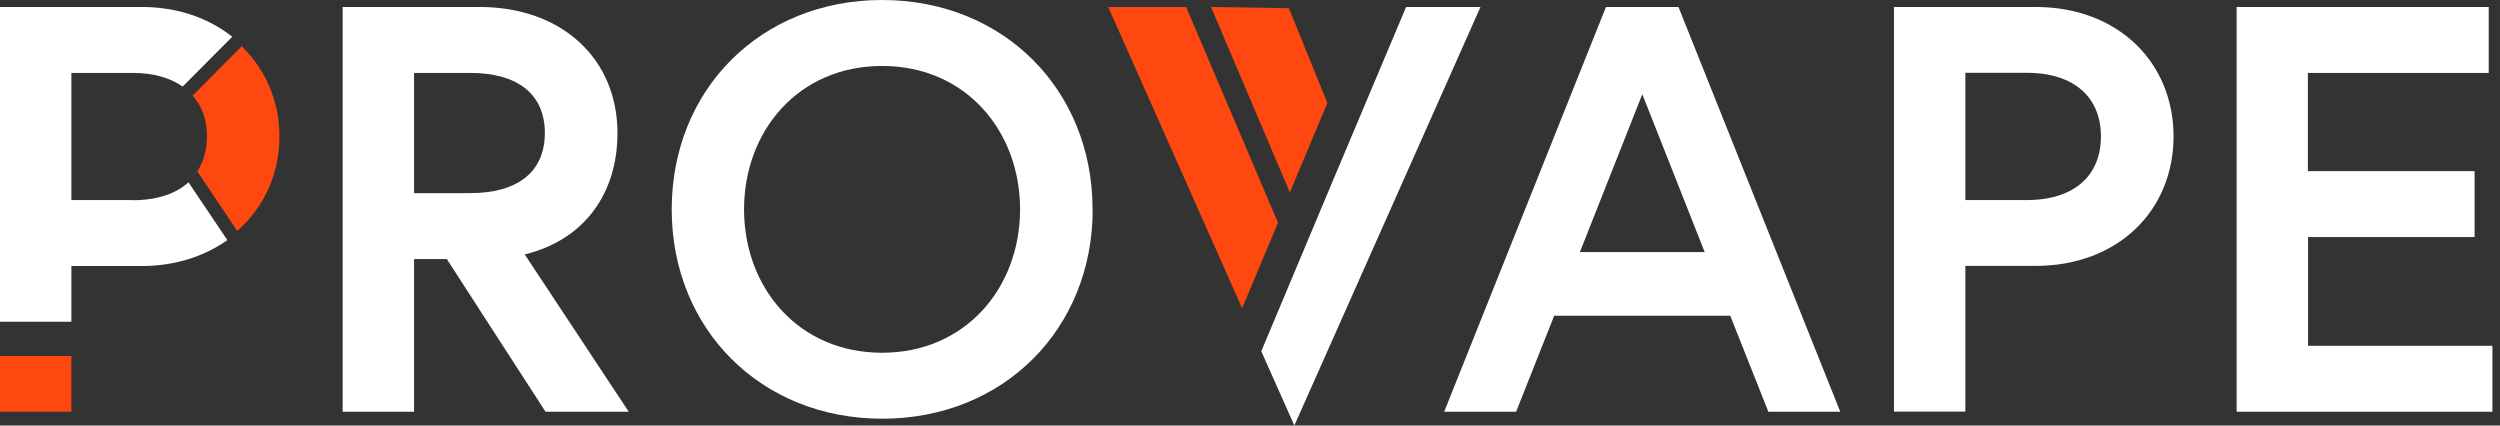 <svg width="282" height="48" viewBox="0 0 282 48" fill="none" xmlns="http://www.w3.org/2000/svg">
<rect x="0" y="0" width="282" height="48" fill="#333333" stroke="none"/>
<path d="M38.651 0.786H54.081C63.407 0.786 69.649 6.655 69.649 15.004C69.649 21.859 65.891 27.066 59.189 28.698L70.922 46.444H61.535L50.4 29.222H46.704V46.444H38.651V0.786ZM61.459 15.004C61.459 10.506 58.238 8.226 53.069 8.226H46.704V21.782H53.069C58.238 21.782 61.459 19.502 61.459 15.004Z" fill="white"/>
<path d="M123.255 23.615C123.255 37.124 113.193 47.23 99.512 47.23C85.831 47.23 75.769 37.124 75.769 23.615C75.769 10.105 85.815 0 99.497 0C113.178 0 123.24 10.105 123.24 23.615H123.255ZM115.065 23.615C115.065 14.804 108.96 7.44 99.497 7.44C90.033 7.44 83.929 14.804 83.929 23.615C83.929 32.426 90.033 39.789 99.497 39.789C108.96 39.789 115.065 32.411 115.065 23.615Z" fill="white"/>
<path d="M181.155 0.786H189.33L207.582 46.444H199.469L195.174 35.615H175.312L171.017 46.444H162.903L181.155 0.786ZM178.211 28.436H192.291L185.251 10.629L178.211 28.436Z" fill="white"/>
<path d="M213.641 0.786H229.608C238.933 0.786 245.176 7.055 245.176 15.389C245.176 23.723 238.933 29.992 229.608 29.992H221.693V46.429H213.641V0.786ZM236.985 15.389C236.985 11.091 234.102 8.211 228.596 8.211H221.693V22.567H228.596C234.102 22.567 236.985 19.702 236.985 15.389Z" fill="white"/>
<path d="M260.345 19.302H279.134V26.742H260.345V39.004H281.143V46.444H252.292V0.786H280.729V8.226H260.329V19.317L260.345 19.302Z" fill="white"/>
<path d="M144.16 25.125L133.792 0.786H125.003L140.111 34.768L144.16 25.125Z" fill="#FE4810"/>
<path d="M166.999 0.786H158.609L150.434 20.18L142.274 39.62L146.001 48L166.999 0.786Z" fill="white"/>
<path d="M147.305 17.392L149.728 11.615L145.388 0.924L136.599 0.786L145.495 21.705L147.305 17.392Z" fill="#FE4810"/>
<path d="M8.052 40.159H0V46.444H8.052V40.159Z" fill="#FE4810"/>
<path d="M14.954 22.567H8.052V8.226H14.954C17.347 8.226 19.218 8.796 20.599 9.766L26.197 4.144C23.559 2.064 20.093 0.786 15.967 0.786H0V36.293H8.052V30.008H15.967C19.801 30.008 23.068 28.899 25.645 27.081L21.258 20.565C19.847 21.843 17.746 22.583 14.954 22.583V22.567Z" fill="white"/>
<path d="M27.271 5.207L21.734 10.783C22.792 11.985 23.344 13.54 23.344 15.404C23.344 16.914 22.961 18.239 22.255 19.332L26.765 26.049C29.71 23.43 31.519 19.748 31.519 15.404C31.519 11.307 29.909 7.81 27.271 5.222V5.207Z" fill="#FE4810"/>
</svg>
